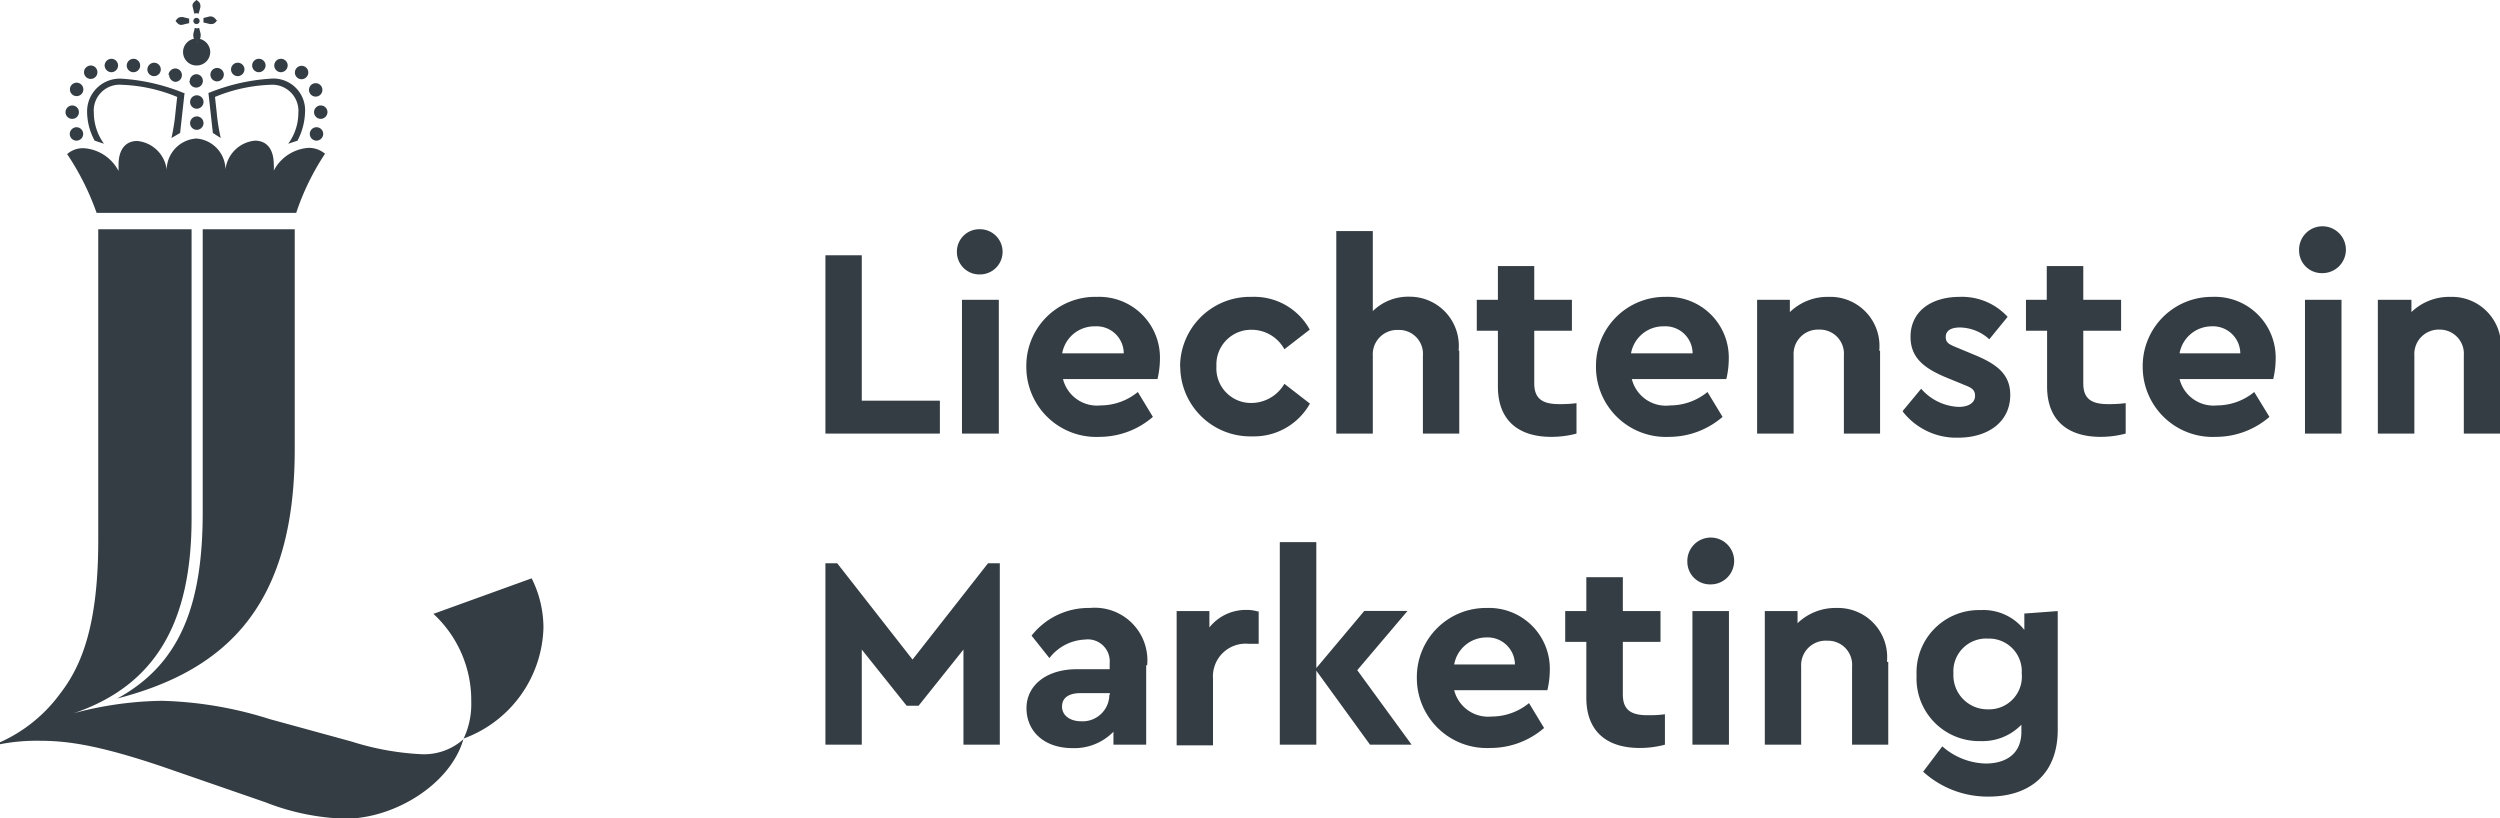 <?xml version="1.0" encoding="UTF-8"?>
<svg xmlns="http://www.w3.org/2000/svg" viewBox="0 0 152.68 49.96">
  <defs>
    <style>.cls-1{fill:#343d43;}</style>
  </defs>
  <g id="Ebene_2" data-name="Ebene 2">
    <g id="Ebene_1-2" data-name="Ebene 1">
      <path class="cls-1" d="M28.3,45.11a7.42,7.42,0,0,0,4.89-6.79,6.78,6.78,0,0,0-.72-3l-6,2.17a7.18,7.18,0,0,1,2.31,5.35,4.94,4.94,0,0,1-.49,2.32ZM13,8.12l.48.31a12.33,12.33,0,0,1-.25-1.6l-.1-.91a9.7,9.7,0,0,1,3.36-.74,1.6,1.6,0,0,1,1.73,1.74,3.17,3.17,0,0,1-.62,1.86l.57-.19a4,4,0,0,0,.46-1.73,1.94,1.94,0,0,0-2.17-2.05,12,12,0,0,0-3.73.87L13,8.12ZM11.22,5.68a12,12,0,0,0-3.73-.87A2,2,0,0,0,5.32,6.86a3.74,3.74,0,0,0,.46,1.73l.57.19a3.26,3.26,0,0,1-.62-1.9,1.58,1.58,0,0,1,1.73-1.7,9.65,9.65,0,0,1,3.36.74l-.1.91a12.33,12.33,0,0,1-.25,1.6L11,8.12l.27-2.44Zm8.52,2.5a.41.41,0,1,0-.41.41.42.42,0,0,0,.41-.41ZM11.57,4.94A.41.41,0,1,0,12,4.53a.42.42,0,0,0-.41.41Zm2.1-.38a.41.41,0,1,0-.41.41.42.42,0,0,0,.41-.41Zm1.26-.32a.41.41,0,1,0-.41.41.42.42,0,0,0,.41-.41ZM16.22,4a.41.41,0,1,0-.41.41A.42.42,0,0,0,16.22,4Zm1.35,0a.41.41,0,1,0-.41.41A.42.42,0,0,0,17.57,4Zm1.26.43a.41.41,0,1,0-.41.41.42.42,0,0,0,.41-.41Zm.86,1.06a.41.41,0,1,0-.82,0,.41.41,0,1,0,.82,0ZM20,6.85a.41.41,0,1,0-.41.41A.42.42,0,0,0,20,6.85Zm-7.57-.62a.41.41,0,1,0-.41.41.42.42,0,0,0,.41-.41Zm0,1.29a.41.41,0,1,0-.41.41.42.42,0,0,0,.41-.41Zm-8.17.66a.41.41,0,1,0,.41-.41.42.42,0,0,0-.41.41Zm6.07-3.62A.43.43,0,0,0,10.7,5a.41.41,0,1,0,0-.82.43.43,0,0,0-.41.41ZM9,4.24a.41.41,0,1,0,.41-.41A.42.42,0,0,0,9,4.24ZM7.74,4a.41.41,0,1,0,.41-.41A.42.42,0,0,0,7.74,4ZM6.39,4a.42.42,0,0,0,.41.41.41.41,0,1,0,0-.82A.42.42,0,0,0,6.39,4ZM5.13,4.4A.41.41,0,1,0,5.54,4a.42.42,0,0,0-.41.41ZM4.27,5.46a.41.41,0,1,0,.82,0,.41.41,0,1,0-.82,0ZM4,6.85a.41.41,0,1,0,.41-.41A.42.42,0,0,0,4,6.85Zm9.26-5.57C13.1,1.06,13,1,12.82,1l-.4.1a.26.26,0,0,1,0,.14.25.25,0,0,1,0,.13l.41.1c.18,0,.27,0,.43-.23Zm-2.54,0c.16.2.25.27.43.23l.41-.1a.25.25,0,0,1,0-.13.26.26,0,0,1,0-.14l-.4-.1c-.18,0-.28,0-.44.24ZM12,2.57c.18-.12.25-.22.25-.34a.6.6,0,0,0,0-.18l-.09-.35a.3.3,0,0,1-.26,0l-.09.35a.6.6,0,0,0,0,.18c0,.12.08.22.25.34Zm-.82.61A.82.82,0,0,0,12,4a.83.83,0,0,0,.84-.82A.84.84,0,0,0,12,2.35a.83.83,0,0,0-.82.83Zm.63-1.9a.19.19,0,1,0,.38,0,.19.19,0,1,0-.38,0ZM12,0c-.2.16-.28.25-.23.43l.1.41a.3.3,0,0,1,.26,0l.11-.4c0-.18,0-.28-.24-.44Zm6.09,13a15.2,15.2,0,0,1,1.76-3.61,1.52,1.52,0,0,0-1-.36,2.59,2.59,0,0,0-2.13,1.39,2.36,2.36,0,0,0,0-.37c0-.92-.41-1.46-1.15-1.46a2,2,0,0,0-1.8,1.76A1.92,1.92,0,0,0,12,8.46a1.93,1.93,0,0,0-1.82,1.91,2,2,0,0,0-1.8-1.76c-.73,0-1.14.54-1.14,1.46,0,.12,0,.24,0,.37A2.59,2.59,0,0,0,5.1,9.05a1.47,1.47,0,0,0-1,.36A16,16,0,0,1,5.9,13ZM12.38,14H18V27.45C18,37,13.81,40.94,7.16,42.66c3.87-2.11,5.22-5.75,5.22-11.38V14Zm-.72,0H6V33c0,5.14-1,7.65-2.32,9.35a9.19,9.19,0,0,1-3.72,3v.11a11.66,11.66,0,0,1,2.42-.22c1.6,0,3.45.2,7.51,1.57L16.22,49a14.4,14.4,0,0,0,4.85,1c3,0,6.43-2.08,7.23-4.85a3.61,3.61,0,0,1-2.58.91,16.68,16.68,0,0,1-4.24-.77l-5-1.37a23.7,23.7,0,0,0-6.57-1.12,21.66,21.66,0,0,0-5.41.76c5-1.7,7.2-5.54,7.2-11.9V14Z" transform="translate(0 0)"></path>
      <polygon class="cls-1" points="50.41 15.59 52.63 15.59 52.63 24.47 57.4 24.47 57.4 26.48 50.41 26.48 50.41 15.59 50.41 15.59"></polygon>
      <path class="cls-1" d="M58.75,18.31H61v8.17H58.75V18.31Zm-.31-3A1.37,1.37,0,0,1,59.85,14a1.38,1.38,0,1,1,0,2.76,1.37,1.37,0,0,1-1.41-1.37Z" transform="translate(0 0)"></path>
      <path class="cls-1" d="M64.92,21.58h3.71a1.66,1.66,0,0,0-1.76-1.65,2,2,0,0,0-2,1.65Zm5.72,1.57H64.92a2.14,2.14,0,0,0,2.29,1.61,3.61,3.61,0,0,0,2.28-.82l.92,1.52a5,5,0,0,1-3.26,1.22,4.27,4.27,0,0,1-4.47-4.27A4.21,4.21,0,0,1,67,18.13a3.71,3.71,0,0,1,3.84,3.8,5.47,5.47,0,0,1-.15,1.22Z" transform="translate(0 0)"></path>
      <path class="cls-1" d="M72.07,22.39a4.27,4.27,0,0,1,4.38-4.26,3.87,3.87,0,0,1,3.54,2l-1.55,1.2a2.28,2.28,0,0,0-2-1.19,2.12,2.12,0,0,0-2.15,2.23,2.11,2.11,0,0,0,2.15,2.24,2.34,2.34,0,0,0,2-1.17L80,24.65a3.92,3.92,0,0,1-3.54,2,4.28,4.28,0,0,1-4.38-4.29Z" transform="translate(0 0)"></path>
      <path class="cls-1" d="M89.12,21.42v5.06H86.9V21.73a1.46,1.46,0,0,0-1.51-1.58,1.49,1.49,0,0,0-1.55,1.58v4.75H81.61V14.11h2.23V19a3.08,3.08,0,0,1,2.24-.88,3,3,0,0,1,3,3.29Z" transform="translate(0 0)"></path>
      <path class="cls-1" d="M96.28,24.62v1.86a6,6,0,0,1-1.54.2c-2,0-3.26-1-3.26-3.07V20.2H90.19V18.31h1.29V16.25H93.7v2.06H96V20.2H93.7v3.21c0,.94.5,1.27,1.52,1.27.26,0,.63,0,1.06-.06Z" transform="translate(0 0)"></path>
      <path class="cls-1" d="M99.66,21.58h3.71a1.66,1.66,0,0,0-1.76-1.65,2,2,0,0,0-2,1.65Zm5.72,1.57H99.66A2.14,2.14,0,0,0,102,24.76a3.61,3.61,0,0,0,2.28-.82l.92,1.52a5,5,0,0,1-3.26,1.22,4.27,4.27,0,0,1-4.47-4.27,4.21,4.21,0,0,1,4.27-4.28,3.71,3.71,0,0,1,3.84,3.8,5.47,5.47,0,0,1-.15,1.22Z" transform="translate(0 0)"></path>
      <path class="cls-1" d="M114.82,21.42v5.06h-2.21V21.71a1.47,1.47,0,0,0-1.52-1.58,1.49,1.49,0,0,0-1.55,1.58v4.77h-2.23V18.31h2v.75a3.32,3.32,0,0,1,2.39-.93,3,3,0,0,1,3.07,3.29Z" transform="translate(0 0)"></path>
      <path class="cls-1" d="M116.21,25.09l1.12-1.35a3.2,3.2,0,0,0,2.29,1.11c.56,0,1-.22,1-.68s-.35-.53-.84-.74l-.88-.36c-1.38-.57-2.22-1.21-2.22-2.5,0-1.56,1.27-2.44,3-2.44a3.78,3.78,0,0,1,2.93,1.22l-1.12,1.37A2.71,2.71,0,0,0,119.7,20c-.53,0-.87.18-.87.58s.26.47.86.72l.79.33c1.47.59,2.29,1.22,2.29,2.49,0,1.68-1.4,2.61-3.18,2.61a4.14,4.14,0,0,1-3.38-1.59Z" transform="translate(0 0)"></path>
      <path class="cls-1" d="M129.82,24.62v1.86a6,6,0,0,1-1.53.2c-2,0-3.27-1-3.27-3.07V20.2h-1.29V18.31H125V16.25h2.23v2.06h2.31V20.2h-2.31v3.21c0,.94.49,1.27,1.51,1.27.27,0,.63,0,1.06-.06Z" transform="translate(0 0)"></path>
      <path class="cls-1" d="M133.11,21.58h3.71a1.67,1.67,0,0,0-1.77-1.65,2,2,0,0,0-1.94,1.65Zm5.72,1.57h-5.72a2.14,2.14,0,0,0,2.29,1.61,3.59,3.59,0,0,0,2.27-.82l.93,1.52a5,5,0,0,1-3.27,1.22,4.27,4.27,0,0,1-4.47-4.27,4.22,4.22,0,0,1,4.27-4.28,3.71,3.71,0,0,1,3.85,3.8,5.47,5.47,0,0,1-.15,1.22Z" transform="translate(0 0)"></path>
      <path class="cls-1" d="M140.72,18.31H143v8.17h-2.23V18.31Zm-.31-3a1.43,1.43,0,1,1,1.42,1.37,1.38,1.38,0,0,1-1.42-1.37Z" transform="translate(0 0)"></path>
      <path class="cls-1" d="M152.68,21.42v5.06h-2.21V21.71A1.47,1.47,0,0,0,149,20.13a1.49,1.49,0,0,0-1.55,1.58v4.77h-2.23V18.31h2.05v.75a3.33,3.33,0,0,1,2.39-.93,3,3,0,0,1,3.07,3.29Z" transform="translate(0 0)"></path>
      <polygon class="cls-1" points="61.06 34.4 61.06 45.48 58.84 45.48 58.84 39.67 56.1 43.1 55.37 43.1 52.63 39.67 52.63 45.48 50.41 45.48 50.41 34.4 51.13 34.4 55.73 40.28 60.34 34.4 61.06 34.4 61.06 34.4"></polygon>
      <path class="cls-1" d="M67.78,42.43v-.1H66c-.72,0-1.14.28-1.14.82s.48.9,1.18.9a1.63,1.63,0,0,0,1.71-1.62ZM70,40.63v4.85H68v-.79a3.34,3.34,0,0,1-2.49,1c-1.78,0-2.82-1.06-2.82-2.44s1.2-2.38,3.08-2.38h2V40.5a1.34,1.34,0,0,0-1.52-1.44,2.89,2.89,0,0,0-2.16,1.13L63,38.82a4.42,4.42,0,0,1,3.56-1.69,3.21,3.21,0,0,1,3.5,3.5Z" transform="translate(0 0)"></path>
      <path class="cls-1" d="M76.87,37.32v2h-.59a2,2,0,0,0-2.2,2.13v4.07H71.86V37.32h2v1a2.83,2.83,0,0,1,2.25-1.07,2.2,2.2,0,0,1,.72.1Z" transform="translate(0 0)"></path>
      <polygon class="cls-1" points="83.67 45.48 80.39 40.96 80.39 45.48 78.16 45.48 78.16 33.11 80.39 33.11 80.39 40.8 83.32 37.31 85.96 37.31 82.89 40.93 86.21 45.48 83.67 45.48 83.67 45.48"></polygon>
      <path class="cls-1" d="M88.81,40.58h3.71a1.67,1.67,0,0,0-1.77-1.65,2,2,0,0,0-1.94,1.65Zm5.72,1.57H88.81a2.14,2.14,0,0,0,2.29,1.61,3.61,3.61,0,0,0,2.28-.82l.92,1.52A5,5,0,0,1,91,45.68a4.27,4.27,0,0,1-4.47-4.27,4.22,4.22,0,0,1,4.28-4.28,3.71,3.71,0,0,1,3.84,3.8,5.47,5.47,0,0,1-.15,1.22Z" transform="translate(0 0)"></path>
      <path class="cls-1" d="M101.68,43.62v1.86a6,6,0,0,1-1.54.2c-2,0-3.26-1-3.26-3.07V39.2H95.59V37.32h1.29V35.25h2.23v2.07h2.3V39.2h-2.3v3.21c0,.94.49,1.27,1.51,1.27.27,0,.63,0,1.06-.06Z" transform="translate(0 0)"></path>
      <path class="cls-1" d="M103.36,37.32h2.23v8.16h-2.23V37.32Zm-.31-3a1.43,1.43,0,1,1,1.42,1.37,1.38,1.38,0,0,1-1.42-1.37Z" transform="translate(0 0)"></path>
      <path class="cls-1" d="M115.32,40.42v5.06h-2.21V40.71a1.47,1.47,0,0,0-1.51-1.58A1.5,1.5,0,0,0,110,40.71v4.77h-2.22V37.32h2v.74a3.33,3.33,0,0,1,2.39-.93,3,3,0,0,1,3.07,3.29Z" transform="translate(0 0)"></path>
      <path class="cls-1" d="M123.47,41.14A2,2,0,0,0,121.41,39a2,2,0,0,0-2.11,2.13,2.08,2.08,0,0,0,2.11,2.19,2,2,0,0,0,2.06-2.21Zm2.2-3.82v7.25c0,2.76-1.77,4.08-4.22,4.08a5.86,5.86,0,0,1-4-1.52l1.17-1.55a4.14,4.14,0,0,0,2.65,1.05c1.26,0,2.18-.61,2.18-1.93v-.44a3.3,3.3,0,0,1-2.49,1,3.82,3.82,0,0,1-3.91-4,3.81,3.81,0,0,1,3.91-4,3.17,3.17,0,0,1,2.67,1.21v-1Z" transform="translate(0 0)"></path>
    </g>
  </g>
</svg>